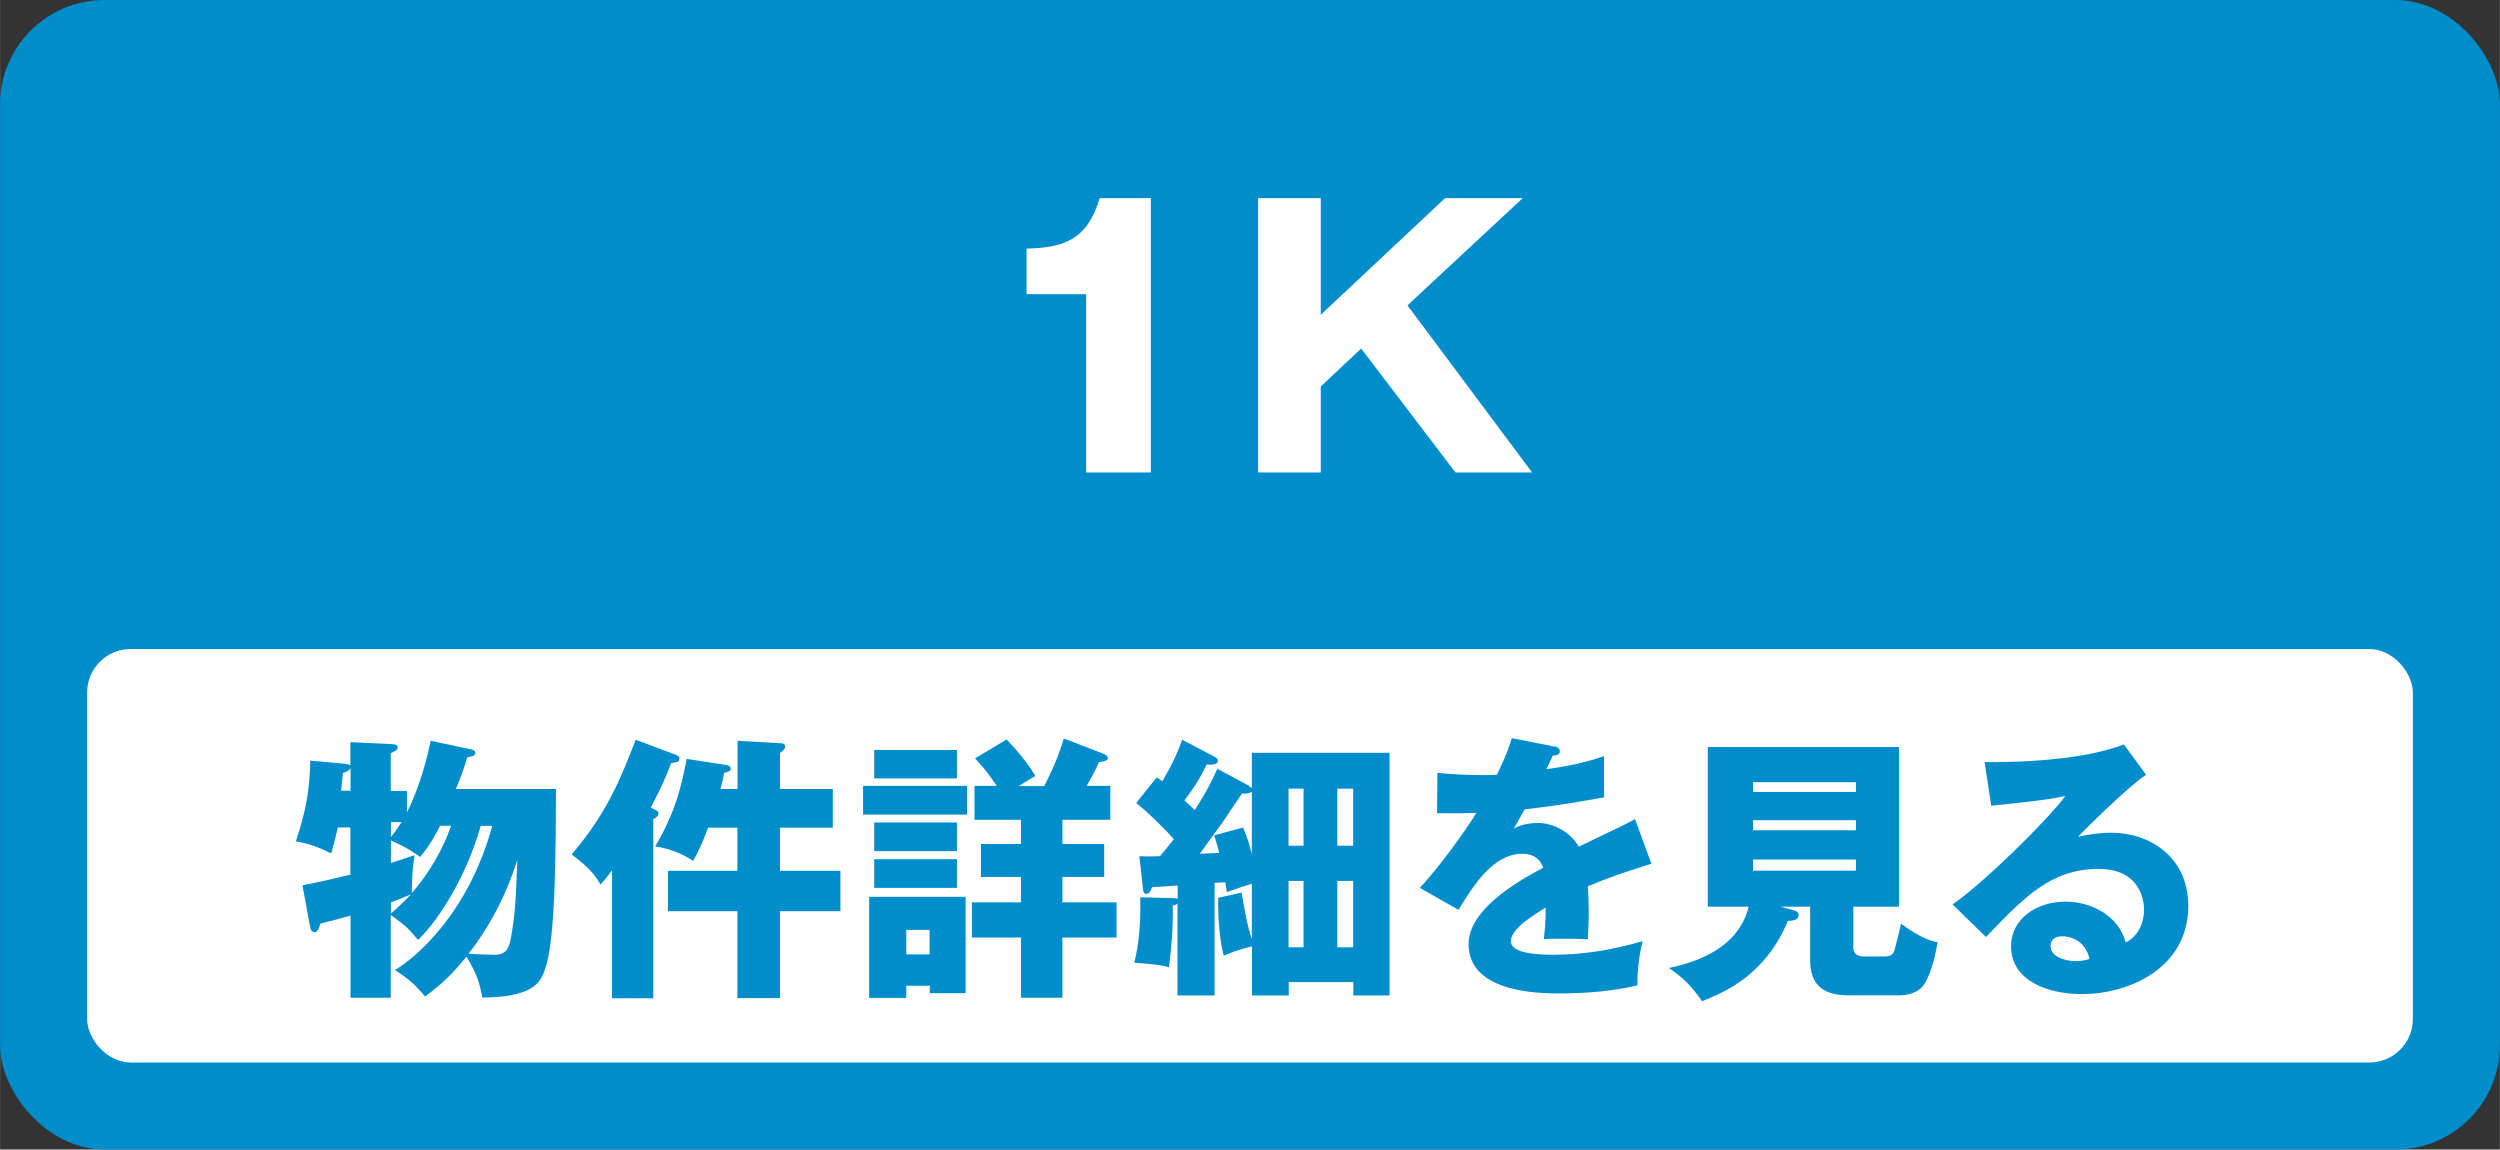 <?xml version="1.0" encoding="UTF-8"?><svg id="b" xmlns="http://www.w3.org/2000/svg" width="50.65mm" height="23.29mm" viewBox="0 0 143.59 66.03"><rect x="0" y="0" width="143.59" height="66.03" fill="#333333" stroke="none"/><g id="c"><g><rect width="143.59" height="66.03" rx="6" ry="6" style="fill:#008dcb;"/><rect x="5" y="37.28" width="133.59" height="23.75" rx="2.5" ry="2.5" style="fill:#fff;"/><g><path d="M22.45,57.31h-2.32v-4.72c-.72,.21-1.17,.32-1.73,.46-.06,.21-.16,.5-.32,.5-.03,0-.21-.02-.26-.24l-.45-2.46c1.31-.26,1.68-.35,2.75-.61v-2.71h-.72c-.14,.62-.21,.9-.38,1.49-.58-.29-1.28-.58-2.03-.69,.54-1.68,.78-2.71,.83-4.64l1.98,.18c.11,.02,.27,.03,.32,.1v-1.34l2.32,.11c.16,0,.4,.02,.4,.19,0,.14-.11,.19-.4,.34v2.16h.93v1.23c.77-1.5,1.2-3.3,1.36-4.11l2.35,.5c.11,.02,.22,.08,.22,.19,0,.18-.22,.22-.46,.26-.29,.9-.32,1.01-.66,1.82h5.75c0,7.52-.29,9.57-.72,10.6-.24,.54-.66,1.36-3.51,1.38-.18-.91-.29-1.31-.91-2.35-.67,.82-1.26,1.47-2.38,2.29-.58-.7-.9-.98-1.73-1.52,1.09-.64,4.19-3.15,5.59-8.28h-.66c-.78,2.74-2.29,5.28-3.6,6.55-.59-.7-.67-.77-1.57-1.44v4.79Zm-2.32-11.89v-1.28c-.1,.13-.22,.19-.43,.26-.03,.21-.05,.35-.11,1.02h.54Zm2.32,2.66c.27-.34,.43-.58,.61-.86h-.61v.86Zm0,1.49c.46-.14,.78-.26,1.36-.45-.13,.87-.14,1.01-.16,2.18,.98-1.12,1.78-2.5,2.26-3.87h-.64c-.08,.18-.54,1.1-1.14,1.79-.67-.45-.91-.61-1.68-.94v1.3Zm0,2.9c.4-.35,.7-.62,1.15-1.1-.48,.21-1.04,.43-1.15,.46v.64Zm5.92,2.38c.61,0,.85-.29,.96-.91,.26-1.38,.3-2.37,.38-4.55-.67,2.16-1.74,4.05-2.8,5.39,.26,.03,.98,.06,1.46,.06Z" style="fill:#008dcb;"/><path d="M37.52,57.34h-2.37v-7.35c-.34,.46-.48,.62-.66,.82-.24-.42-.54-.9-1.66-1.73,2.08-2.43,2.87-4.5,3.68-6.59l2.29,.86c.16,.06,.22,.13,.22,.22,0,.21-.16,.22-.48,.26-.32,.96-1.01,2.26-1.17,2.56,.3,.14,.45,.19,.45,.32,0,.16-.16,.27-.3,.34v10.29Zm4.18-13.4c.1,.02,.27,.05,.27,.21,0,.18-.26,.21-.38,.24-.06,.34-.11,.53-.21,.93h.98v-2.77l2.46,.14c.13,0,.27,.02,.27,.19,0,.08-.03,.14-.08,.19-.05,.06-.13,.13-.21,.18v2.07h3.03v2.22h-3.03v2.48h3.47v2.32h-3.47v4.99h-2.45v-4.99h-3.99v-2.32h3.99v-2.48h-1.68c-.34,.88-.46,1.2-.86,1.91-.58-.4-1.38-.72-2.18-.83,1.22-2.06,1.52-3.58,1.81-5.03l2.26,.35Z" style="fill:#008dcb;"/><path d="M55.54,45.14v1.65h-5.97v-1.65h5.97Zm-3.49,11.48v.7h-2.13v-5.81h5.54v5.54h-2.06v-.43h-1.34Zm2.91-13.54v1.63h-4.75v-1.63h4.75Zm0,4.16v1.65h-4.75v-1.65h4.75Zm0,2.11v1.65h-4.75v-1.65h4.75Zm-1.57,5.47v-1.41h-1.34v1.41h1.34Zm6.59-9.68s.72-1.33,1.12-2.72l2.24,.86c.11,.05,.29,.13,.29,.26,0,.14-.13,.18-.51,.24-.13,.29-.34,.74-.71,1.36h1.36v1.95h-2.75v1.39h2.4v1.89h-2.4v1.46h3.11v2.02h-3.11v3.46h-2.38v-3.46h-2.82v-2.02h2.82v-1.46h-2.3v-1.89h2.3v-1.39h-2.67v-1.95h1.28c-.1-.13-.51-.8-1.25-1.58l1.82-1.09c.86,.93,1.28,1.49,1.65,2.1-.26,.14-.46,.27-.96,.58h1.47Z" style="fill:#008dcb;"/><path d="M71.72,45.14c.06,.03,.14,.1,.18,.13v-2.03h7.91v13.94h-2.08v-.77h-3.71v.77h-2.11v-2.82c-.83,.19-1.23,.37-1.62,.54-.21-.74-.35-2.08-.32-3.33l1.34-.3c.29,1.62,.32,1.81,.59,2.69v-3.2c-.27,.08-.86,.27-1.44,.48-.03-.22-.06-.42-.08-.56-.14,0-.42,.02-.62,.03v6.47h-2.13v-5.28c-.06,.06-.18,.1-.27,.11,.02,1.39-.08,2.4-.22,3.55-.26-.08-.54-.16-1.99-.26,.27-1.09,.37-2.27,.34-3.76l1.94,.05c.06,0,.14,0,.21,.05v-.78c-.22,.02-1.26,.08-1.47,.1-.1,.29-.19,.38-.32,.38-.1,0-.18-.05-.19-.19l-.22-1.97c.46,.02,.61,.02,1.18,0,.16-.18,.37-.43,.8-.98-.32-.38-1.33-1.41-2.16-2.08l1.18-1.47c.1,.06,.24,.18,.32,.22,.4-.67,.82-1.46,1.14-2.38l1.86,.98c.11,.06,.19,.13,.19,.22,0,.26-.4,.24-.64,.22-.43,.88-.66,1.23-1.28,2.06,.18,.16,.38,.37,.59,.56,.72-1.1,1.07-1.87,1.3-2.37l1.83,.98Zm-.32,2.4c.14,.35,.26,.59,.5,1.5v-3.57c-.1,.1-.34,.13-.56,.11-.18,.24-.9,1.33-1.04,1.54-.13,.19-.93,1.28-1.39,1.92,.18,0,.96-.05,1.12-.05-.05-.21-.21-.75-.29-1.01l1.67-.45Zm3.47,1.04v-3.28h-.86v3.28h.86Zm0,5.83v-3.81h-.86v3.81h.86Zm2.85-5.83v-3.28h-.91v3.28h.91Zm0,5.83v-3.81h-.91v3.81h.91Z" style="fill:#008dcb;"/><path d="M89.27,42.87c.1,.02,.32,.06,.32,.29s-.29,.24-.4,.24l-.37,.78c.46-.06,1.99-.27,3.31-.75v2.37c-2.38,.42-2.67,.46-4.56,.69-.19,.34-.22,.4-.62,1.1,.58-.32,1.26-.32,1.39-.32,.82,0,1.84,.48,2.34,1.36,2.37-1.14,2.64-1.25,3.23-1.58l.94,2.56c-1.78,.56-2.71,.9-3.65,1.3,.03,.46,.05,.96,.05,1.44,0,.72-.03,1.17-.05,1.6-.51-.03-1.09-.03-1.6-.03s-.61,0-.93,.03c.06-.51,.1-.83,.11-1.82-.99,.61-2,1.28-2,1.94,0,.72,1.63,.77,2.45,.77,1.76,0,3.43-.29,5.12-.78-.21,.8-.32,1.78-.3,2.54-1.46,.34-2.96,.46-4.47,.46-1.07,0-5.23,0-5.23-2.83,0-1.89,2.54-3.47,4.29-4.39-.26-.7-.82-.8-1.2-.8-1.67,0-2.79,1.79-3.67,3.22l-2.22-1.26c1.06-1.12,2.66-3.33,3.25-4.31-.86,.03-1.57,.03-2.26,.02l.02-2.32c.5,.05,1.42,.13,2.51,.13,.46,0,.66,0,.91-.02,.59-1.23,.72-1.67,.85-2.1l2.43,.48Z" style="fill:#008dcb;"/><path d="M106.44,54.36c0,.32,.11,.58,.64,.58h1.15c.43,0,.53-.18,.59-.38,.08-.27,.27-1.06,.37-1.5,1.2,.88,1.81,1.01,2.1,1.06-.13,.77-.34,1.67-.72,2.34-.37,.66-1.2,.71-1.44,.71h-2.95c-1.25,0-2.21-.42-2.21-2.02v-3.07h-1.71l.78,.21c.1,.03,.27,.08,.27,.27,0,.3-.34,.32-.62,.34-1.31,3.15-3.68,4.11-4.93,4.61-.67-.98-1.2-1.42-1.9-1.91,1.01-.22,3.94-.88,4.58-3.52h-2.35v-9.17h10.98v9.17h-2.62v2.31Zm.16-8.87v-.56h-5.91v.56h5.91Zm-5.91,1.62v.58h5.91v-.58h-5.91Zm0,2.26v.64h5.91v-.64h-5.91Z" style="fill:#008dcb;"/><path d="M123.27,44.5c-1.09,.72-3.57,3.2-3.92,3.57,.27-.06,1.06-.24,1.92-.24,2.18,0,4.42,1.38,4.42,4.21,0,3.52-3.34,5.06-6.11,5.06-2.06,0-4.07-.82-4.07-2.75,0-1.58,1.47-2.56,3.14-2.56,1.5,0,3.07,.85,3.44,2.35,1.06-.53,1.06-1.76,1.06-1.89,0-.38-.13-2.34-2.61-2.34-2.71,0-4.24,1.58-6.47,3.91l-1.92-1.87c1.84-1.28,5.41-4.8,6.48-6.23-.51,.11-1.06,.24-4.26,.56l-.38-2.51c.62,.02,5.25,.06,8-1.01l1.28,1.75Zm-4.82,9.28c-.54,0-.67,.3-.67,.58,0,.61,.9,.85,1.44,.85,.37,0,.64-.08,.8-.13-.26-1.09-1.12-1.3-1.57-1.3Z" style="fill:#008dcb;"/></g><g><path d="M62.38,27.14v-10.24h-3.42v-2.62c2.02-.06,3.46-.4,4.2-2.9h2.94v15.76h-3.72Z" style="fill:#fff;"/><path d="M75.86,22.2v4.94h-3.6V11.38h3.6v6.7l7.14-6.7h4.46l-6.62,6.16,7.16,9.6h-4.4l-5.42-7.12-2.32,2.18Z" style="fill:#fff;"/></g></g></g></svg>